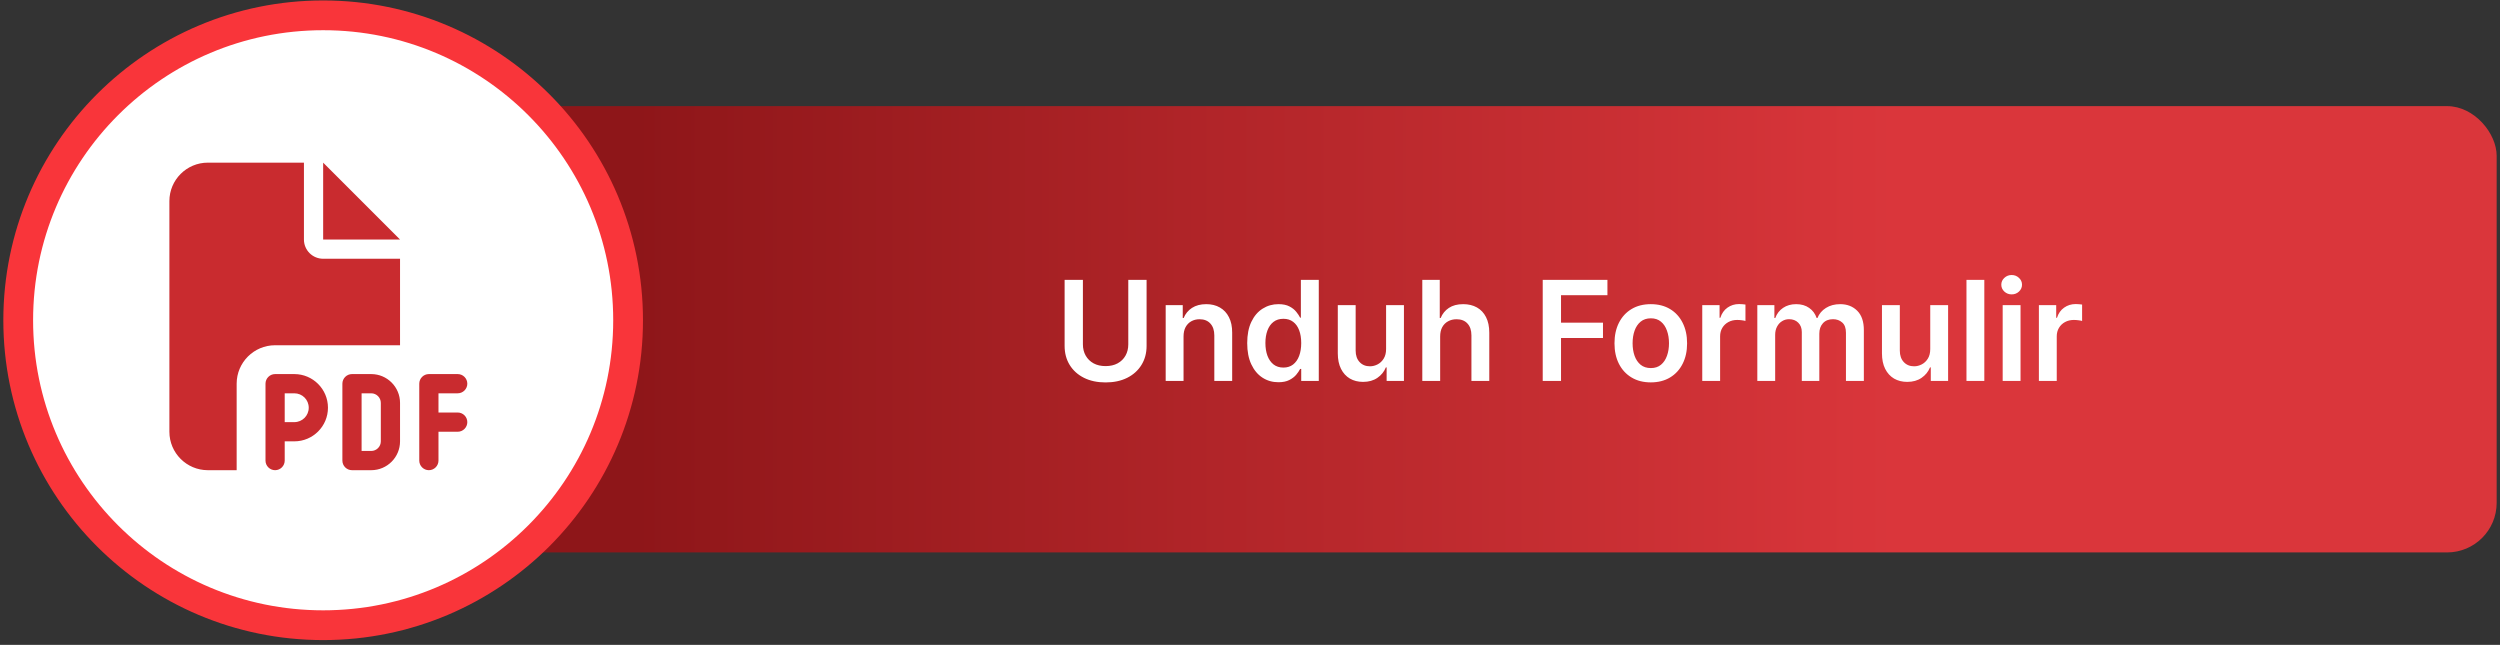 <svg xmlns="http://www.w3.org/2000/svg" width="252" height="65" viewBox="0 0 252 65" fill="none"><rect x="0" y="0" width="252" height="65" fill="#333333" stroke="none"/><rect x="33.895" y="10.698" width="217.769" height="44.987" rx="5" fill="url(#paint0_linear_29_10)"></rect><path d="M113.731 28.213H115.576V34.865C115.576 35.594 115.403 36.235 115.059 36.789C114.717 37.342 114.237 37.775 113.617 38.086C112.997 38.395 112.273 38.549 111.444 38.549C110.612 38.549 109.886 38.395 109.267 38.086C108.647 37.775 108.166 37.342 107.825 36.789C107.484 36.235 107.313 35.594 107.313 34.865V28.213H109.157V34.711C109.157 35.135 109.25 35.513 109.436 35.844C109.625 36.175 109.89 36.436 110.231 36.625C110.573 36.81 110.977 36.903 111.444 36.903C111.912 36.903 112.316 36.81 112.657 36.625C113.002 36.436 113.267 36.175 113.453 35.844C113.638 35.513 113.731 35.135 113.731 34.711V28.213ZM119.301 33.92V38.395H117.501V30.758H119.221V32.056H119.311C119.486 31.628 119.766 31.288 120.151 31.037C120.539 30.785 121.017 30.659 121.588 30.659C122.115 30.659 122.574 30.771 122.965 30.997C123.359 31.222 123.664 31.549 123.879 31.976C124.098 32.404 124.206 32.922 124.203 33.532V38.395H122.403V33.811C122.403 33.3 122.27 32.901 122.005 32.613C121.743 32.324 121.38 32.18 120.916 32.18C120.602 32.18 120.321 32.25 120.076 32.389C119.834 32.525 119.644 32.722 119.504 32.98C119.369 33.239 119.301 33.552 119.301 33.92ZM128.866 38.529C128.266 38.529 127.729 38.375 127.255 38.066C126.781 37.758 126.407 37.311 126.132 36.724C125.856 36.137 125.719 35.425 125.719 34.586C125.719 33.738 125.858 33.022 126.137 32.439C126.418 31.852 126.798 31.409 127.275 31.111C127.752 30.809 128.284 30.659 128.871 30.659C129.318 30.659 129.686 30.735 129.975 30.887C130.263 31.037 130.492 31.217 130.661 31.429C130.83 31.638 130.961 31.835 131.053 32.021H131.128V28.213H132.933V38.395H131.163V37.191H131.053C130.961 37.377 130.826 37.574 130.651 37.783C130.475 37.989 130.243 38.164 129.955 38.31C129.666 38.456 129.303 38.529 128.866 38.529ZM129.368 37.052C129.749 37.052 130.074 36.95 130.343 36.744C130.611 36.535 130.815 36.245 130.954 35.874C131.093 35.503 131.163 35.07 131.163 34.576C131.163 34.083 131.093 33.653 130.954 33.289C130.818 32.924 130.616 32.641 130.347 32.439C130.082 32.236 129.756 32.135 129.368 32.135C128.967 32.135 128.632 32.24 128.364 32.449C128.095 32.657 127.893 32.946 127.757 33.314C127.621 33.681 127.553 34.102 127.553 34.576C127.553 35.054 127.621 35.48 127.757 35.854C127.896 36.225 128.1 36.519 128.369 36.734C128.641 36.946 128.974 37.052 129.368 37.052ZM139.718 35.183V30.758H141.517V38.395H139.772V37.037H139.693C139.52 37.465 139.237 37.815 138.843 38.086C138.452 38.358 137.969 38.494 137.396 38.494C136.895 38.494 136.453 38.383 136.069 38.161C135.687 37.935 135.389 37.609 135.174 37.181C134.958 36.751 134.85 36.23 134.85 35.62V30.758H136.65V35.342C136.65 35.826 136.783 36.21 137.048 36.495C137.313 36.78 137.661 36.923 138.092 36.923C138.357 36.923 138.614 36.858 138.863 36.729C139.111 36.6 139.315 36.408 139.474 36.152C139.636 35.894 139.718 35.571 139.718 35.183ZM145.168 33.92V38.395H143.368V28.213H145.128V32.056H145.218C145.396 31.625 145.673 31.285 146.048 31.037C146.426 30.785 146.906 30.659 147.49 30.659C148.02 30.659 148.482 30.77 148.877 30.992C149.271 31.214 149.576 31.539 149.791 31.966C150.01 32.394 150.119 32.916 150.119 33.532V38.395H148.32V33.811C148.32 33.297 148.187 32.898 147.922 32.613C147.66 32.324 147.292 32.18 146.818 32.18C146.5 32.18 146.215 32.25 145.963 32.389C145.715 32.525 145.519 32.722 145.377 32.98C145.237 33.239 145.168 33.552 145.168 33.92ZM155.506 38.395V28.213H162.029V29.759H157.351V32.523H161.581V34.069H157.351V38.395H155.506ZM166.4 38.544C165.654 38.544 165.008 38.38 164.461 38.051C163.914 37.723 163.49 37.264 163.189 36.674C162.89 36.084 162.741 35.395 162.741 34.606C162.741 33.817 162.89 33.126 163.189 32.533C163.49 31.94 163.914 31.479 164.461 31.151C165.008 30.823 165.654 30.659 166.4 30.659C167.146 30.659 167.792 30.823 168.339 31.151C168.886 31.479 169.309 31.94 169.607 32.533C169.908 33.126 170.059 33.817 170.059 34.606C170.059 35.395 169.908 36.084 169.607 36.674C169.309 37.264 168.886 37.723 168.339 38.051C167.792 38.38 167.146 38.544 166.4 38.544ZM166.41 37.102C166.815 37.102 167.153 36.991 167.424 36.769C167.696 36.543 167.898 36.242 168.031 35.864C168.167 35.486 168.235 35.065 168.235 34.601C168.235 34.134 168.167 33.711 168.031 33.334C167.898 32.952 167.696 32.649 167.424 32.424C167.153 32.198 166.815 32.086 166.41 32.086C165.996 32.086 165.651 32.198 165.376 32.424C165.104 32.649 164.9 32.952 164.765 33.334C164.632 33.711 164.566 34.134 164.566 34.601C164.566 35.065 164.632 35.486 164.765 35.864C164.9 36.242 165.104 36.543 165.376 36.769C165.651 36.991 165.996 37.102 166.41 37.102ZM171.587 38.395V30.758H173.332V32.031H173.411C173.551 31.59 173.789 31.25 174.127 31.012C174.469 30.77 174.858 30.649 175.296 30.649C175.395 30.649 175.506 30.654 175.629 30.664C175.755 30.67 175.859 30.682 175.942 30.698V32.354C175.866 32.328 175.745 32.304 175.579 32.284C175.417 32.261 175.259 32.25 175.107 32.25C174.779 32.25 174.484 32.321 174.222 32.463C173.963 32.603 173.759 32.797 173.61 33.045C173.461 33.294 173.387 33.58 173.387 33.905V38.395H171.587ZM177.138 38.395V30.758H178.858V32.056H178.947C179.106 31.618 179.37 31.277 179.738 31.032C180.106 30.783 180.545 30.659 181.055 30.659C181.572 30.659 182.008 30.785 182.363 31.037C182.721 31.285 182.973 31.625 183.118 32.056H183.198C183.367 31.631 183.652 31.293 184.053 31.041C184.457 30.786 184.936 30.659 185.49 30.659C186.193 30.659 186.766 30.881 187.21 31.325C187.654 31.769 187.876 32.417 187.876 33.269V38.395H186.072V33.547C186.072 33.073 185.946 32.727 185.694 32.508C185.442 32.286 185.134 32.175 184.769 32.175C184.335 32.175 183.995 32.311 183.75 32.583C183.508 32.851 183.387 33.201 183.387 33.632V38.395H181.622V33.473C181.622 33.078 181.503 32.763 181.264 32.528C181.029 32.293 180.72 32.175 180.339 32.175C180.081 32.175 179.845 32.241 179.633 32.374C179.421 32.503 179.252 32.687 179.126 32.926C179 33.161 178.937 33.436 178.937 33.751V38.395H177.138ZM194.569 35.183V30.758H196.369V38.395H194.624V37.037H194.544C194.372 37.465 194.089 37.815 193.694 38.086C193.303 38.358 192.821 38.494 192.248 38.494C191.747 38.494 191.305 38.383 190.92 38.161C190.539 37.935 190.241 37.609 190.025 37.181C189.81 36.751 189.702 36.23 189.702 35.62V30.758H191.502V35.342C191.502 35.826 191.634 36.21 191.9 36.495C192.165 36.78 192.513 36.923 192.944 36.923C193.209 36.923 193.466 36.858 193.714 36.729C193.963 36.6 194.167 36.408 194.326 36.152C194.488 35.894 194.569 35.571 194.569 35.183ZM200.019 28.213V38.395H198.22V28.213H200.019ZM201.87 38.395V30.758H203.67V38.395H201.87ZM202.775 29.674C202.49 29.674 202.245 29.58 202.039 29.391C201.834 29.199 201.731 28.968 201.731 28.7C201.731 28.428 201.834 28.198 202.039 28.009C202.245 27.817 202.49 27.721 202.775 27.721C203.063 27.721 203.308 27.817 203.511 28.009C203.716 28.198 203.819 28.428 203.819 28.7C203.819 28.968 203.716 29.199 203.511 29.391C203.308 29.58 203.063 29.674 202.775 29.674ZM205.52 38.395V30.758H207.265V32.031H207.345C207.484 31.59 207.723 31.25 208.061 31.012C208.402 30.77 208.792 30.649 209.229 30.649C209.329 30.649 209.44 30.654 209.562 30.664C209.688 30.67 209.793 30.682 209.876 30.698V32.354C209.799 32.328 209.678 32.304 209.513 32.284C209.35 32.261 209.193 32.25 209.04 32.25C208.712 32.25 208.417 32.321 208.155 32.463C207.897 32.603 207.693 32.797 207.544 33.045C207.395 33.294 207.32 33.58 207.32 33.905V38.395H205.52Z" fill="white"></path><circle cx="32.574" cy="32.283" r="30.738" fill="white" stroke="#F9353A" stroke-width="3"></circle><g clip-path="url(#clip0_29_10)"><path d="M17.074 20.27C17.074 18.132 18.812 16.395 20.949 16.395H30.637V24.145C30.637 25.216 31.503 26.082 32.574 26.082H40.324V34.801H27.73C25.593 34.801 23.855 36.538 23.855 38.676V47.395H20.949C18.812 47.395 17.074 45.657 17.074 43.52V20.27ZM40.324 24.145H32.574V16.395L40.324 24.145ZM27.73 37.707H29.668C31.539 37.707 33.059 39.227 33.059 41.098C33.059 42.969 31.539 44.488 29.668 44.488H28.699V46.426C28.699 46.959 28.263 47.395 27.73 47.395C27.198 47.395 26.762 46.959 26.762 46.426V38.676C26.762 38.143 27.198 37.707 27.73 37.707ZM29.668 42.551C30.473 42.551 31.121 41.903 31.121 41.098C31.121 40.292 30.473 39.645 29.668 39.645H28.699V42.551H29.668ZM35.48 37.707H37.418C39.023 37.707 40.324 39.009 40.324 40.613V44.488C40.324 46.093 39.023 47.395 37.418 47.395H35.48C34.948 47.395 34.512 46.959 34.512 46.426V38.676C34.512 38.143 34.948 37.707 35.48 37.707ZM37.418 45.457C37.951 45.457 38.387 45.021 38.387 44.488V40.613C38.387 40.081 37.951 39.645 37.418 39.645H36.449V45.457H37.418ZM42.262 38.676C42.262 38.143 42.698 37.707 43.23 37.707H46.137C46.669 37.707 47.105 38.143 47.105 38.676C47.105 39.209 46.669 39.645 46.137 39.645H44.199V41.582H46.137C46.669 41.582 47.105 42.018 47.105 42.551C47.105 43.084 46.669 43.52 46.137 43.52H44.199V46.426C44.199 46.959 43.763 47.395 43.23 47.395C42.698 47.395 42.262 46.959 42.262 46.426V42.551V38.676Z" fill="#C92B2F"></path></g><defs><linearGradient id="paint0_linear_29_10" x1="64.089" y1="33.192" x2="190.993" y2="33.192" gradientUnits="userSpaceOnUse"><stop stop-color="#8E1619"></stop><stop offset="1" stop-color="#DA363B"></stop></linearGradient><clipPath id="clip0_29_10"><rect width="31" height="31" fill="white" transform="translate(17.074 16.395)"></rect></clipPath></defs></svg>